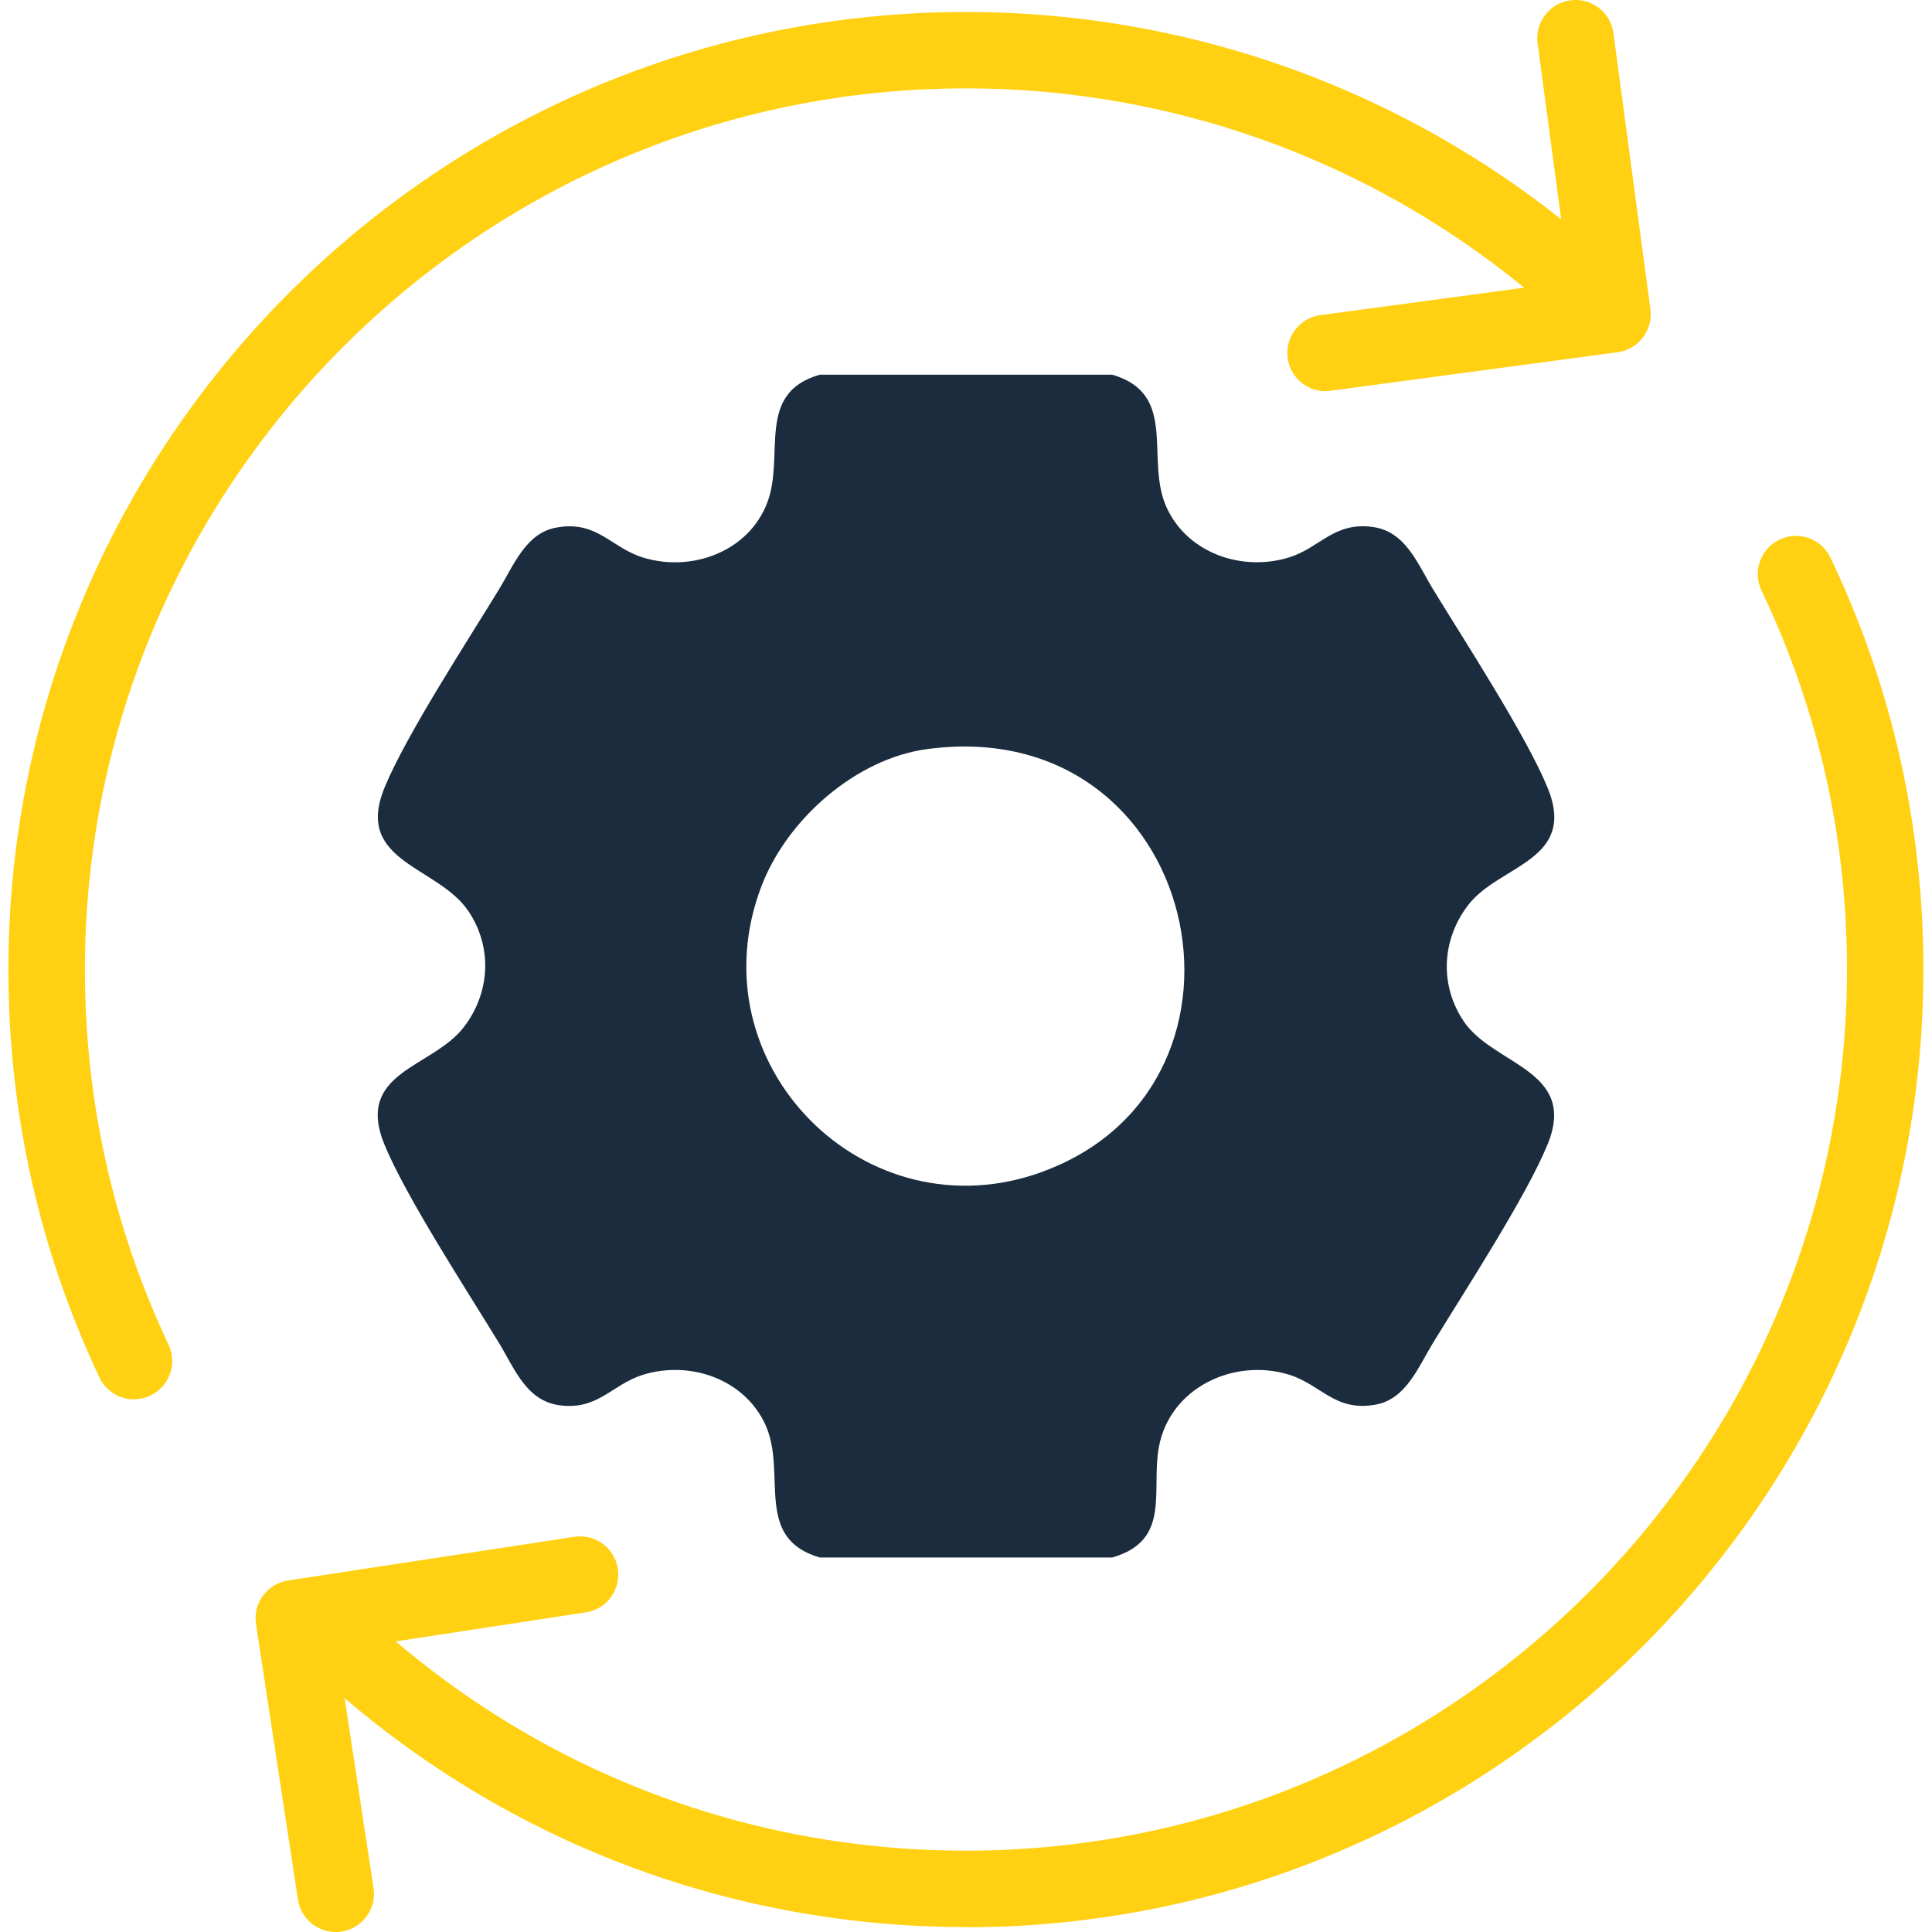<svg xmlns="http://www.w3.org/2000/svg" id="Calque_1" data-name="Calque 1" viewBox="0 0 200 200"><defs><style>      .cls-1 {        fill: #ffd112;      }      .cls-2 {        fill: #1a2c3d;      }    </style></defs><path class="cls-2" d="M151.49,105.67c-2.5-3.75-2.23-8.46.52-12.01,3.21-4.15,11.3-4.56,8.19-12.13-2.22-5.41-8.59-15.18-11.87-20.56-1.6-2.63-2.81-5.95-6.23-6.42-4.01-.55-5.44,2.15-8.65,3.15-4.85,1.51-10.51-.42-12.68-5.16-2.29-5.01,1.29-11.74-5.63-13.75h-30.28c-6.66,1.9-3.6,8.31-5.41,13.18-1.91,5.13-7.84,7.31-12.9,5.74-3.35-1.04-4.75-3.88-8.99-3.09-3.13.58-4.39,3.91-5.89,6.37-3.29,5.39-9.65,15.14-11.87,20.56-3.17,7.73,5.57,8.08,8.71,12.8,2.5,3.75,2.23,8.46-.52,12.01-3.25,4.2-11.29,4.59-8.19,12.13,2.22,5.41,8.59,15.18,11.87,20.56,1.6,2.63,2.81,5.95,6.23,6.42,4.01.55,5.44-2.15,8.65-3.15,4.85-1.51,10.51.42,12.68,5.16,2.29,5.01-1.29,11.74,5.63,13.75h30.28c6.13-1.76,4-6.89,4.82-11.4,1.12-6.17,7.77-9.29,13.49-7.52,3.35,1.04,4.75,3.88,8.99,3.09,3.13-.58,4.39-3.91,5.89-6.36,3.29-5.39,9.65-15.14,11.87-20.56,3.18-7.75-5.63-8.17-8.71-12.8ZM108.01,121.27c-18.46,6.82-36.23-11.18-29.17-29.57,2.63-6.86,9.71-13.14,17.1-14.15,28.43-3.85,36.73,34.6,12.07,43.71Z"></path><g><path class="cls-1" d="M13.87,144.86c-1.48,0-2.91-.84-3.58-2.27C4.04,129.33.87,115.12.87,100.36.87,45.7,45.34,1.24,100,1.24c24.53,0,48.08,9.03,66.3,25.43,1.62,1.46,1.76,3.96.29,5.59-1.46,1.62-3.96,1.76-5.59.29-16.76-15.09-38.43-23.4-61-23.4C49.7,9.15,8.79,50.07,8.79,100.36c0,13.59,2.92,26.66,8.66,38.85.93,1.98.08,4.33-1.89,5.26-.54.26-1.12.38-1.68.38Z"></path><path class="cls-1" d="M100,199.49c-26.03,0-50.63-10.02-69.25-28.2-1.56-1.53-1.59-4.03-.07-5.59,1.53-1.56,4.03-1.59,5.59-.07,17.14,16.73,39.77,25.95,63.72,25.95,50.3,0,91.21-40.92,91.21-91.21,0-13.74-2.98-26.94-8.85-39.24-.94-1.97-.11-4.33,1.87-5.27,1.97-.94,4.33-.11,5.27,1.87,6.38,13.37,9.62,27.72,9.62,42.65,0,54.66-44.47,99.13-99.13,99.13Z"></path><path class="cls-1" d="M137.22,40.5c-1.95,0-3.65-1.44-3.92-3.43-.29-2.17,1.23-4.16,3.39-4.45l25.79-3.47-3.31-24.67c-.29-2.17,1.23-4.16,3.4-4.45,2.16-.29,4.16,1.23,4.45,3.39l3.83,28.59c.29,2.16-1.23,4.16-3.39,4.45l-29.71,3.99c-.18.02-.36.04-.53.04Z"></path><path class="cls-1" d="M34.75,200c-1.92,0-3.61-1.4-3.91-3.36l-4.34-28.52c-.33-2.16,1.16-4.18,3.31-4.51l29.64-4.52c2.16-.33,4.18,1.15,4.51,3.31.33,2.16-1.15,4.18-3.31,4.51l-25.73,3.93,3.75,24.61c.33,2.16-1.16,4.18-3.32,4.51-.2.03-.4.05-.6.05Z"></path></g></svg>